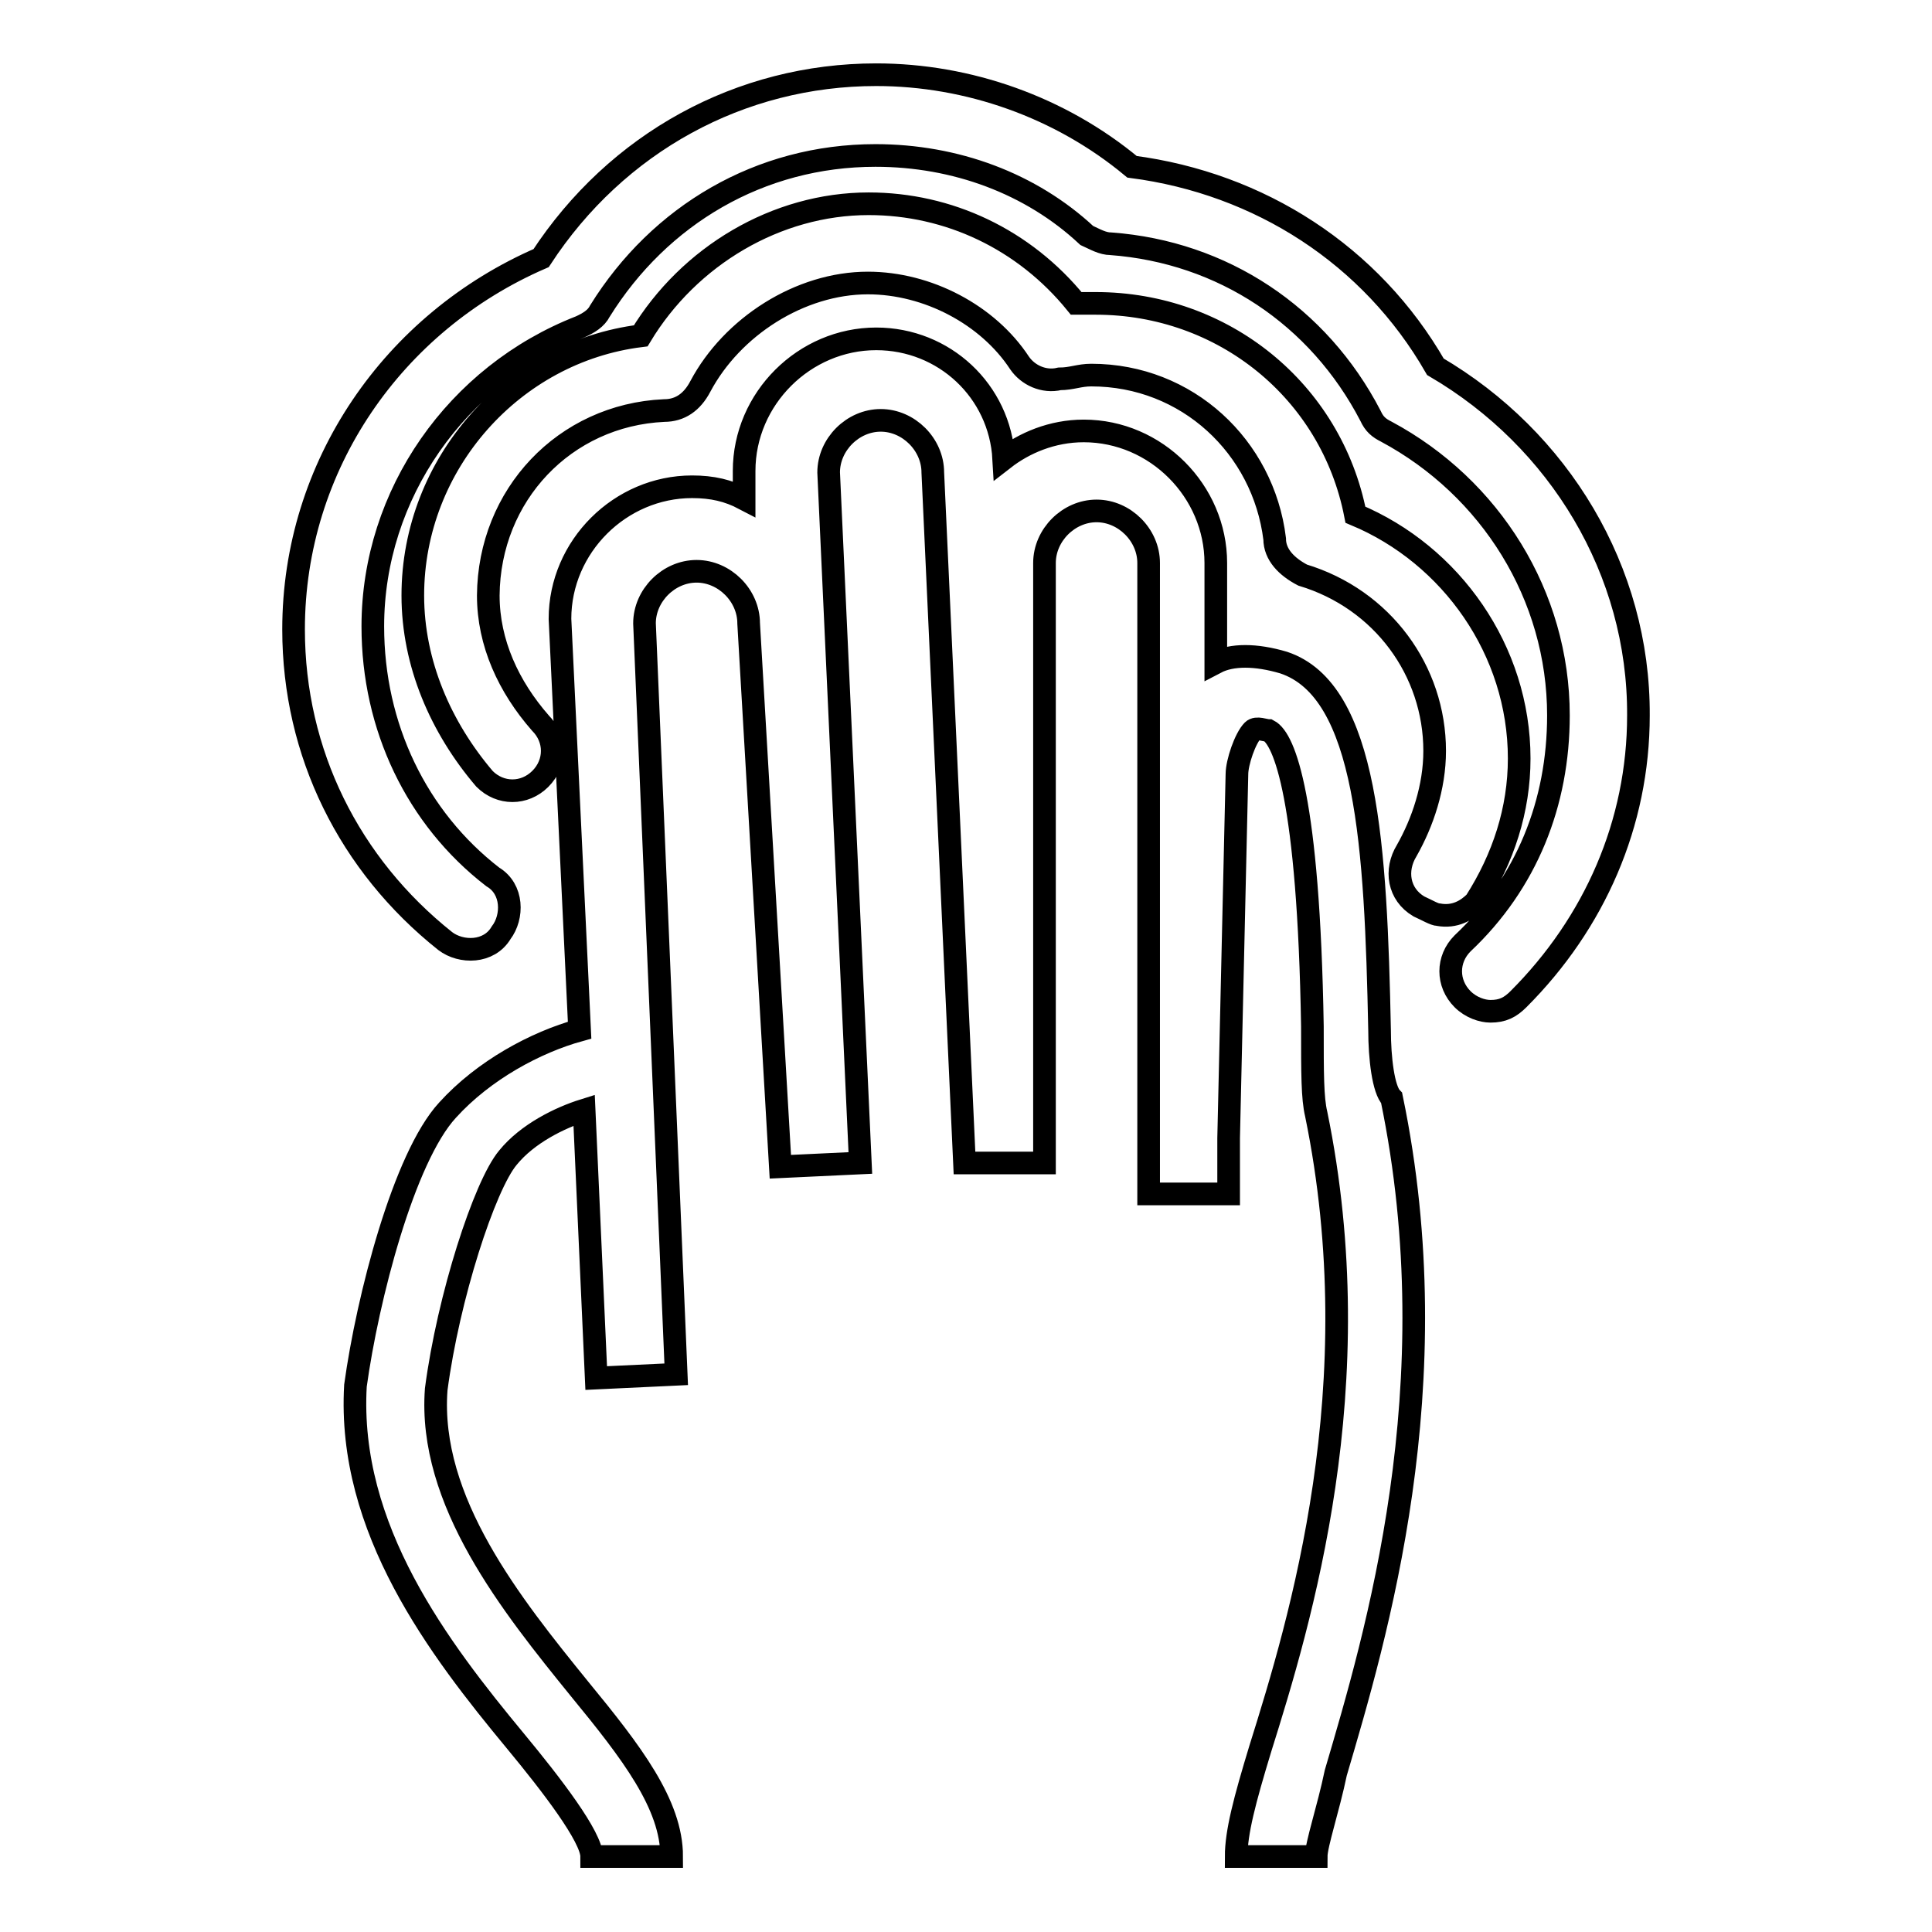 <?xml version="1.0" encoding="utf-8"?>
<!-- Svg Vector Icons : http://www.onlinewebfonts.com/icon -->
<!DOCTYPE svg PUBLIC "-//W3C//DTD SVG 1.1//EN" "http://www.w3.org/Graphics/SVG/1.1/DTD/svg11.dtd">
<svg version="1.1" xmlns="http://www.w3.org/2000/svg" xmlns:xlink="http://www.w3.org/1999/xlink" x="0px" y="0px" viewBox="0 0 256 256" enable-background="new 0 0 256 256" xml:space="preserve">
<g> <path stroke-width="3" fill-opacity="0" stroke="#000000"  d="M182.8,136.5c-0.5-24.3-1.6-45-12.7-48.7c-3.7-1.1-6.9-1.1-9,0V74.6c0-9.5-7.9-17.5-17.5-17.5 c-4.2,0-7.9,1.6-10.6,3.7c-0.5-9-7.9-15.9-16.9-15.9c-9.5,0-17.5,7.9-17.5,17.5v3.7c-2.1-1.1-4.2-1.6-6.9-1.6 c-9.5,0-17.5,7.9-17.5,17.5l2.6,54.5c-5.8,1.6-12.7,5.3-17.5,10.6c-5.8,6.3-10.6,24.9-12.2,36.5c-1.1,19,11.1,34.9,21.2,47.1 c4.8,5.8,10.1,12.7,10.1,15.3h10.6c0-6.9-5.3-13.8-12.2-22.2c-9-11.1-20.1-24.9-19-39.7c1.6-12.2,6.4-27,9.5-30.7 c2.6-3.2,6.9-5.3,10.1-6.3l1.6,35.5l10.6-0.5l-4.2-99.5c0-3.7,3.2-6.9,6.9-6.9c3.7,0,6.9,3.2,6.9,6.9l4.2,72l10.6-0.5l-4.2-91.5 c0-3.7,3.2-6.9,6.9-6.9c3.7,0,6.9,3.2,6.9,6.9l4.2,91.5h10.6V74.6c0-3.7,3.2-6.9,6.9-6.9c3.7,0,6.9,3.2,6.9,6.9v83.6h10.6v-7.4 l1.1-48.2c0-1.6,1.1-4.8,2.1-5.8c0.5-0.5,1.6,0,2.1,0c2.1,1.1,5.3,9,5.8,39.2c0,6.3,0,9.5,0.5,11.6c7.4,36-2.1,67.2-7.4,84.1 c-2.1,6.9-3.2,11.1-3.2,14.3h10.6c0-1.6,1.6-6.3,2.6-11.1c5.3-18,15.3-51.3,7.4-89.4C183.3,144.4,182.8,140.2,182.8,136.5 L182.8,136.5z M195.5,119.5c3.7-5.8,5.8-12.2,5.8-19c0-14.3-9-27-21.7-32.3c-3.2-16.4-17.5-28-34.4-28h-2.6 c-6.9-8.5-16.9-13.2-27.5-13.2c-12.2,0-23.8,6.9-30.2,17.5c-16.9,2.1-30.2,16.9-30.2,34.4c0,9,3.7,17.5,9.5,24.3 c2.1,2.1,5.3,2.1,7.4,0s2.1-5.3,0-7.4c-4.2-4.8-6.9-10.6-6.9-16.9C64.8,65.6,74.8,55,88,54.4c2.1,0,3.7-1.1,4.8-3.2 C97,43.3,106,37.5,115,37.5c7.9,0,15.9,4.2,20.1,10.6c1.1,1.6,3.2,2.6,5.3,2.1c1.6,0,2.6-0.5,4.2-0.5c12.7,0,22.8,9.5,24.3,21.7 c0,2.1,1.6,3.7,3.7,4.8c10.6,3.2,17.5,12.7,17.5,23.3c0,4.8-1.6,9.5-3.7,13.2c-1.6,2.6-1.1,5.8,1.6,7.4c1.1,0.5,2.1,1.1,2.6,1.1 C192.8,121.6,194.4,120.6,195.5,119.5L195.5,119.5z M190.2,48.6c-8.5-14.8-23.3-24.3-40.2-26.5c-9.5-7.9-21.7-12.2-33.9-12.2 c-18,0-34.4,9-44.4,24.3c-19.6,8.5-32.8,27.5-32.8,49.2c0,16.4,7.4,31.2,20.1,41.3c2.1,1.6,5.8,1.6,7.4-1.1 c1.6-2.1,1.6-5.8-1.1-7.4C55.2,108.4,49.4,96.3,49.4,83c0-17.5,11.1-33.3,27.5-39.7c1.1-0.5,2.1-1.1,2.6-2.1 c7.9-12.7,21.2-20.6,36.5-20.6c10.6,0,20.6,3.7,28,10.6c1.1,0.5,2.1,1.1,3.2,1.1c14.8,1.1,27.5,9.5,34.4,22.8 c0.5,1.1,1.1,1.6,2.1,2.1c13.8,7.4,22.8,21.7,22.8,37.6c0,11.6-4.2,22.2-12.7,30.2c-2.1,2.1-2.1,5.3,0,7.4c1.1,1.1,2.6,1.6,3.7,1.6 c1.6,0,2.6-0.5,3.7-1.6c10.1-10.1,15.9-23.3,15.9-37.6C217.2,75.6,206.6,58.2,190.2,48.6z"/></g>
</svg>